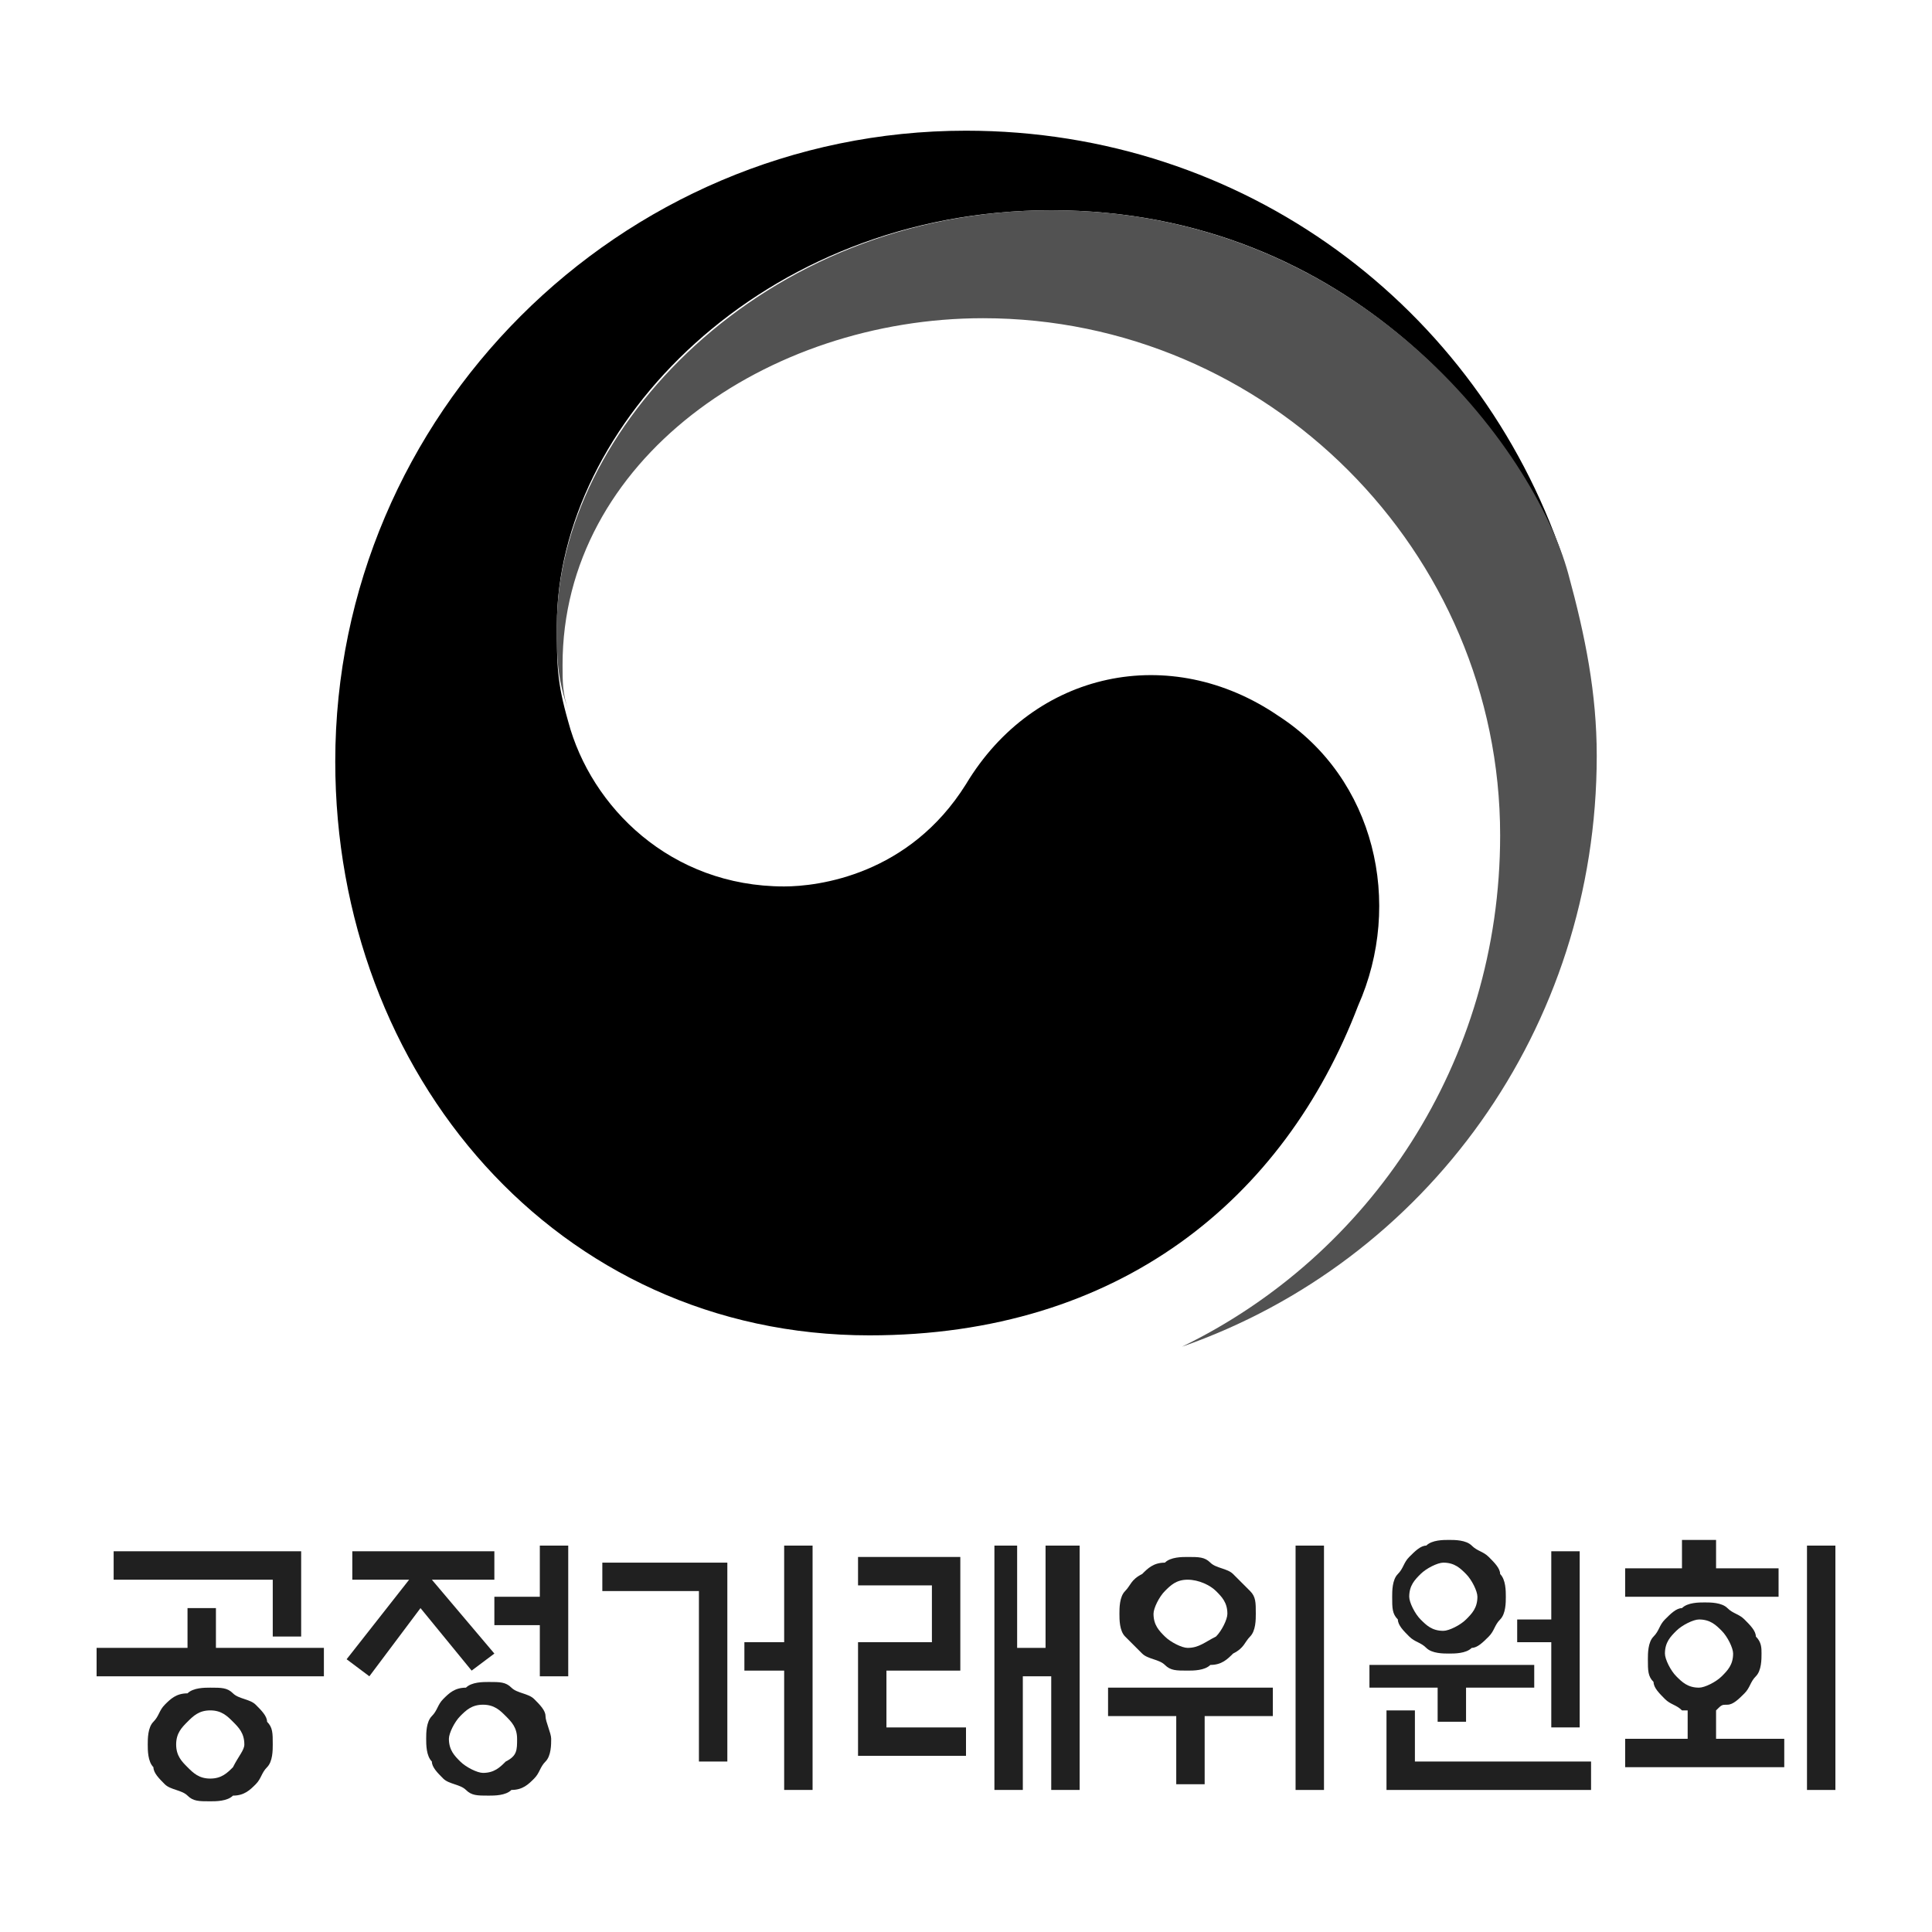<?xml version="1.0" encoding="utf-8"?>
<!-- Generator: Adobe Illustrator 26.4.1, SVG Export Plug-In . SVG Version: 6.00 Build 0)  -->
<svg version="1.1" id="Layer_1" xmlns="http://www.w3.org/2000/svg" xmlns:xlink="http://www.w3.org/1999/xlink" x="0px" y="0px"
	 viewBox="0 0 34 34" style="enable-background:new 0 0 34 34;" xml:space="preserve">
<rect x="0" y="0" width="34" height="34" fill="#333333" stroke="none"/>
<style type="text/css">
	.st0{fill:#FFFFFF;}
	.st1{fill:#505050;}
	.st2{fill:url(#SVGID_1_);}
	.st3{fill:#4A4A4A;}
	.st4{fill:#525252;}
	.st5{fill:#202020;}
</style>
<rect x="1413" y="1133" class="st0" width="34" height="34"/>
<g>
	<g>
		<g>
			<path class="st1" d="M1418.6,1149.5l4.6-3.7l0.4-0.3h-2.7l-0.1,0.1l-4.4,3.9l0.8-4h-3.6l1,0.9l-1.6,8.3l0,0.2h2.4l0-0.2l0.9-4.3
				l2.4,4.5l0,0.1h3.1l-0.2-0.3L1418.6,1149.5z M1431.3,1145.7c-0.2-0.1-0.6-0.2-1.2-0.3c-0.6-0.1-1.1-0.1-1.6-0.1
				c-1.7,0-3.2,0.5-4.5,1.3c-1.2,0.9-2,2.1-2.3,3.6c-0.2,0.8-0.1,1.6,0.1,2.3c0.2,0.7,0.6,1.2,1.2,1.6c0.7,0.5,1.8,0.8,3,0.8
				c1.1,0,2.1-0.1,3-0.4c0.3-0.1,0.4-0.3,0.5-0.4c0,0,0.3-0.8,0.3-0.9l0-0.1l0,0l0,0c0-0.1,0-0.2-0.1-0.3l-0.1-0.1
				c0,0-0.1-0.1-0.2-0.1c-0.1,0-0.1,0-0.2,0.1c-0.9,0.5-1.8,0.7-2.7,0.7c-0.9,0-1.5-0.3-2-1c-0.4-0.6-0.5-1.5-0.3-2.6
				c0.2-1,0.6-1.8,1.2-2.3c0.6-0.5,1.3-0.8,2.2-0.8c0.9,0,1.8,0.2,2.4,0.5c0.3,0.1,0.3,0.1,0.4,0.1c0,0,0.1,0,0.2,0l0,0l0,0l0.2-0.1
				l0,0c0.1-0.1,0.2-0.2,0.3-0.3c0,0,0.3-0.9,0.3-0.9C1431.6,1146,1431.5,1145.8,1431.3,1145.7z M1439.5,1146
				c-0.5-0.4-1.4-0.6-2.7-0.6c0,0-4.7,0-4.7,0l1,0.9l-1.6,8.3l0,0.2h2.4l0-0.2l0.6-3.1h0.8c1.3,0,2.3-0.2,3-0.6
				c1.1-0.6,1.8-1.4,2-2.6C1440.5,1147.3,1440.2,1146.5,1439.5,1146z M1437.8,1148.5c-0.1,0.5-0.3,0.9-0.7,1.2
				c-0.3,0.2-0.9,0.3-1.6,0.3c-0.2,0-0.4,0-0.7,0l0.6-3.1c0.1,0,0.3,0,0.7,0c0.5,0,0.9,0.1,1.2,0.2
				C1437.7,1147.3,1437.9,1147.8,1437.8,1148.5z"/>
		</g>
		<g>
			<linearGradient id="SVGID_1_" gradientUnits="userSpaceOnUse" x1="1423.771" y1="1149.732" x2="1447.747" y2="1150.408">
				<stop  offset="0" style="stop-color:#D9D9D9"/>
				<stop  offset="1" style="stop-color:#8B8B8B"/>
			</linearGradient>
			<path class="st2" d="M1430.5,1143.7l5.3-4.3c0.2-0.2,1-0.8,2,0.1l6.7,8l-0.1-0.1c0.1,0.2,0.7,1.2-0.2,2c0,0-13.6,11.3-13.6,11.3
				l0,0l0,0c-0.2,0.2-1.1,0.8-2.1-0.2l0.1,0.1l-3.4-4.1l-2.6,0l4.6,5.6l0,0l0,0c1.8,1.8,3.7,0.9,4.5,0.2l0,0l14-11.7
				c1.8-1.4,1.1-3.4,0.6-4.3l0,0l0,0l-7.2-8.5l0,0l0,0c-1.6-1.6-3.5-1-4.4-0.1l0,0l-7.2,6L1430.5,1143.7z"/>
		</g>
	</g>
	<g>
		<g>
			<path class="st3" d="M1413.6,1140.9c0-0.2,0-0.4-0.2-0.5c0,0,0,0-0.1,0c-0.1,0-0.2,0.2-0.3,0.3c-0.1,0.1-0.1,0.1-0.1,0.2v2.3
				c0,0.2,0,0.3,0.2,0.4c0,0,0,0,0.1,0c0.1,0,0.2-0.2,0.3-0.2c0.1-0.1,0.1-0.1,0.1-0.2V1140.9z"/>
		</g>
		<g>
			<path class="st3" d="M1417.7,1140.9c0-0.2,0-0.4-0.2-0.5c0,0,0,0-0.1,0c-0.1,0-0.2,0.2-0.3,0.3c-0.1,0.1-0.1,0.1-0.1,0.2v2.3
				c0,0.2,0,0.3,0.2,0.4c0,0,0,0,0.1,0c0.1,0,0.2-0.2,0.3-0.2c0.1-0.1,0.1-0.1,0.1-0.2V1140.9z"/>
		</g>
		<g>
			<path class="st3" d="M1416.4,1142.2c0.2,0.1,0.3,0.2,0.3,0.4c0,0,0,0.1,0,0.1c-0.1,0-0.3,0.1-0.4,0.2c-0.1,0-0.1,0-0.2,0
				l-1.6-0.8c-0.2-0.1-0.3-0.2-0.3-0.4c0,0,0-0.1,0-0.1c0.1,0,0.3-0.1,0.4-0.1c0.1,0,0.1,0,0.3,0L1416.4,1142.2z"/>
		</g>
		<g>
			<path class="st3" d="M1422.2,1140.9c0-0.2,0-0.4-0.2-0.5c0,0,0,0-0.1,0c-0.1,0-0.2,0.2-0.3,0.3c-0.1,0.1-0.1,0.1-0.1,0.2v2.3
				c0,0.2,0,0.3,0.2,0.4c0,0,0,0,0.1,0c0.1,0,0.2-0.2,0.3-0.2c0.1-0.1,0.1-0.1,0.1-0.2V1140.9z"/>
		</g>
		<g>
			<path class="st3" d="M1426.3,1140.9c0-0.2,0-0.4-0.2-0.5c0,0,0,0-0.1,0c-0.1,0-0.2,0.2-0.3,0.3c-0.1,0.1-0.1,0.1-0.1,0.2v2.3
				c0,0.2,0,0.3,0.2,0.4c0,0,0,0,0.1,0c0.1,0,0.2-0.2,0.3-0.2c0.1-0.1,0.1-0.1,0.1-0.2V1140.9z"/>
		</g>
		<g>
			<path class="st3" d="M1424.9,1142.2c0.2,0.1,0.3,0.2,0.3,0.4c0,0,0,0.1,0,0.1c-0.1,0-0.3,0.1-0.4,0.2c-0.1,0-0.1,0-0.2,0
				l-1.6-0.8c-0.2-0.1-0.3-0.2-0.3-0.4c0,0,0-0.1,0-0.1c0.1,0,0.3-0.1,0.4-0.1c0.1,0,0.1,0,0.3,0L1424.9,1142.2z"/>
		</g>
		<path class="st1" d="M1418.8,1141.7c-0.1,0-0.2,0-0.2,0.1c-0.1,0.1-0.2,0.2-0.3,0.3c0,0,0,0.1,0,0.1c0.1,0.2,0.3,0.2,0.5,0.2h1.8
			c0.1,0,0.2,0,0.2-0.1c0.1-0.1,0.2-0.2,0.3-0.3c0,0,0-0.1,0-0.1c-0.1-0.2-0.3-0.2-0.5-0.2H1418.8z"/>
	</g>
</g>
<rect x="1473" y="1133" class="st0" width="34" height="34"/>
<g>
	<g>
		<g>
			<g>
				<g>
					<g>
						<g>
							<path d="M1495.5,1145.6c-1.9-1.3-4.3-0.8-5.5,1.2c-1,1.6-2.6,1.8-3.2,1.8c-2,0-3.4-1.4-3.8-2.9h0c0,0,0,0,0,0c0,0,0,0,0,0
								c-0.2-0.6-0.2-0.9-0.2-1.5c0-3.5,3.6-7.3,8.7-7.3c5.3,0,8.3,4,9,6.2c0,0,0-0.1,0-0.1c-1.5-4.4-5.6-7.5-10.5-7.5
								c-6.1,0-11.1,5-11.1,11.1c0,5.5,3.9,10.1,9.4,10.1c4.4,0,7.3-2.4,8.6-5.8C1497.7,1148.9,1497.2,1146.7,1495.5,1145.6z"/>
						</g>
						<g>
							<path class="st4" d="M1500.6,1143.1c-0.6-2.2-3.7-6.4-9.1-6.4c-5.1,0-8.7,3.9-8.7,7.3c0,0.6,0,0.9,0.2,1.5
								c-0.1-0.3-0.1-0.5-0.1-0.8c0-3.6,3.6-6.1,7.4-6.1c5,0,9.1,4.1,9.1,9.1c0,4-2.3,7.4-5.6,9l0,0c4.3-1.5,7.3-5.6,7.3-10.4
								C1501.1,1145.2,1500.9,1144.2,1500.6,1143.1z"/>
						</g>
					</g>
				</g>
			</g>
		</g>
	</g>
	<g>
		<path class="st5" d="M1478.7,1162v0.5h-4v-0.5h1.6v-0.7h0.5v0.7H1478.7z M1477.8,1161.8v-1h-2.8v-0.5h3.3v1.5H1477.8z
			 M1477.8,1163.7c0,0.1,0,0.3-0.1,0.4c-0.1,0.1-0.1,0.2-0.2,0.3c-0.1,0.1-0.2,0.2-0.4,0.2c-0.1,0.1-0.3,0.1-0.4,0.1
			c-0.2,0-0.3,0-0.4-0.1c-0.1-0.1-0.3-0.1-0.4-0.2c-0.1-0.1-0.2-0.2-0.2-0.3c-0.1-0.1-0.1-0.3-0.1-0.4c0-0.1,0-0.3,0.1-0.4
			c0.1-0.1,0.1-0.2,0.2-0.3c0.1-0.1,0.2-0.2,0.4-0.2c0.1-0.1,0.3-0.1,0.4-0.1c0.2,0,0.3,0,0.4,0.1c0.1,0.1,0.3,0.1,0.4,0.2
			c0.1,0.1,0.2,0.2,0.2,0.3C1477.8,1163.4,1477.8,1163.5,1477.8,1163.7z M1477.3,1163.7c0-0.2-0.1-0.3-0.2-0.4
			c-0.1-0.1-0.2-0.2-0.4-0.2c-0.2,0-0.3,0.1-0.4,0.2c-0.1,0.1-0.2,0.2-0.2,0.4c0,0.2,0.1,0.3,0.2,0.4c0.1,0.1,0.2,0.2,0.4,0.2
			c0.2,0,0.3-0.1,0.4-0.2C1477.2,1163.9,1477.3,1163.8,1477.3,1163.7z"/>
		<path class="st5" d="M1479.2,1160.8v-0.5h2.5v0.5h-1.1l1.1,1.3l-0.4,0.3l-0.9-1.1l-0.9,1.2l-0.4-0.3l1.1-1.4H1479.2z
			 M1482.7,1163.6c0,0.1,0,0.3-0.1,0.4c-0.1,0.1-0.1,0.2-0.2,0.3c-0.1,0.1-0.2,0.2-0.4,0.2c-0.1,0.1-0.3,0.1-0.4,0.1
			c-0.2,0-0.3,0-0.4-0.1c-0.1-0.1-0.3-0.1-0.4-0.2c-0.1-0.1-0.2-0.2-0.2-0.3c-0.1-0.1-0.1-0.3-0.1-0.4c0-0.1,0-0.3,0.1-0.4
			c0.1-0.1,0.1-0.2,0.2-0.3c0.1-0.1,0.2-0.2,0.4-0.2c0.1-0.1,0.3-0.1,0.4-0.1c0.2,0,0.3,0,0.4,0.1c0.1,0.1,0.3,0.1,0.4,0.2
			c0.1,0.1,0.2,0.2,0.2,0.3C1482.6,1163.3,1482.7,1163.5,1482.7,1163.6z M1482.1,1163.6c0-0.2-0.1-0.3-0.2-0.4
			c-0.1-0.1-0.3-0.2-0.4-0.2c-0.2,0-0.3,0.1-0.4,0.2c-0.1,0.1-0.2,0.3-0.2,0.4c0,0.2,0.1,0.3,0.2,0.4c0.1,0.1,0.3,0.2,0.4,0.2
			c0.2,0,0.3-0.1,0.4-0.2C1482.1,1163.9,1482.1,1163.8,1482.1,1163.6z M1482.5,1162.5v-0.9h-0.8v-0.5h0.8v-0.9h0.5v2.3H1482.5z"/>
		<path class="st5" d="M1485.8,1164h-0.5v-3h-1.7v-0.5h2.2V1164z M1486.8,1160.2h0.5v4.3h-0.5v-2.1h-0.7v-0.5h0.7V1160.2z"/>
		<path class="st5" d="M1490,1163.9h-1.9v-2h1.3v-1h-1.3v-0.5h1.8v2h-1.3v1h1.4V1163.9z M1490.9,1160.2v1.8h0.5v-1.8h0.5v4.3h-0.5
			v-2h-0.5v2h-0.5v-4.3H1490.9z"/>
		<path class="st5" d="M1492.5,1163.2v-0.5h2.9v0.5h-1.2v1.2h-0.5v-1.2H1492.5z M1495.1,1161.4c0,0.1,0,0.3-0.1,0.4
			c-0.1,0.1-0.1,0.2-0.3,0.3c-0.1,0.1-0.2,0.2-0.4,0.2c-0.1,0.1-0.3,0.1-0.4,0.1c-0.2,0-0.3,0-0.4-0.1c-0.1-0.1-0.3-0.1-0.4-0.2
			c-0.1-0.1-0.2-0.2-0.3-0.3c-0.1-0.1-0.1-0.3-0.1-0.4c0-0.1,0-0.3,0.1-0.4c0.1-0.1,0.1-0.2,0.3-0.3c0.1-0.1,0.2-0.2,0.4-0.2
			c0.1-0.1,0.3-0.1,0.4-0.1c0.2,0,0.3,0,0.4,0.1c0.1,0.1,0.3,0.1,0.4,0.2c0.1,0.1,0.2,0.2,0.3,0.3
			C1495.1,1161.1,1495.1,1161.2,1495.1,1161.4z M1494.6,1161.4c0-0.2-0.1-0.3-0.2-0.4c-0.1-0.1-0.3-0.2-0.5-0.2
			c-0.2,0-0.3,0.1-0.4,0.2c-0.1,0.1-0.2,0.3-0.2,0.4c0,0.2,0.1,0.3,0.2,0.4c0.1,0.1,0.3,0.2,0.4,0.2c0.2,0,0.3-0.1,0.5-0.2
			C1494.5,1161.7,1494.6,1161.5,1494.6,1161.4z M1495.8,1160.2h0.5v4.3h-0.5V1160.2z"/>
		<path class="st5" d="M1498.8,1162.7v0.6h-0.5v-0.6h-1.2v-0.4h2.9v0.4H1498.8z M1497.9,1163.1v0.9h3.1v0.5h-3.6v-1.4H1497.9z
			 M1499.5,1161.1c0,0.1,0,0.3-0.1,0.4c-0.1,0.1-0.1,0.2-0.2,0.3c-0.1,0.1-0.2,0.2-0.3,0.2c-0.1,0.1-0.3,0.1-0.4,0.1
			c-0.1,0-0.3,0-0.4-0.1s-0.2-0.1-0.3-0.2c-0.1-0.1-0.2-0.2-0.2-0.3c-0.1-0.1-0.1-0.2-0.1-0.4s0-0.3,0.1-0.4
			c0.1-0.1,0.1-0.2,0.2-0.3c0.1-0.1,0.2-0.2,0.3-0.2c0.1-0.1,0.3-0.1,0.4-0.1c0.1,0,0.3,0,0.4,0.1c0.1,0.1,0.2,0.1,0.3,0.2
			s0.2,0.2,0.2,0.3C1499.5,1160.8,1499.5,1161,1499.5,1161.1z M1499,1161.1c0-0.1-0.1-0.3-0.2-0.4c-0.1-0.1-0.2-0.2-0.4-0.2
			c-0.1,0-0.3,0.1-0.4,0.2c-0.1,0.1-0.2,0.2-0.2,0.4s0.1,0.3,0.2,0.4c0.1,0.1,0.2,0.2,0.4,0.2c0.1,0,0.3-0.1,0.4-0.2
			C1498.9,1161.4,1499,1161.3,1499,1161.1z M1500.3,1161.9h-0.6v-0.4h0.6v-1.2h0.5v3.1h-0.5V1161.9z"/>
		<path class="st5" d="M1504.4,1164.1h-2.8v-0.5h1.1v-0.5c-0.1,0-0.1,0-0.1,0c-0.1-0.1-0.2-0.1-0.3-0.2c-0.1-0.1-0.2-0.2-0.2-0.3
			c-0.1-0.1-0.1-0.2-0.1-0.4c0-0.1,0-0.3,0.1-0.4c0.1-0.1,0.1-0.2,0.2-0.3c0.1-0.1,0.2-0.2,0.3-0.2c0.1-0.1,0.3-0.1,0.4-0.1
			s0.3,0,0.4,0.1c0.1,0.1,0.2,0.1,0.3,0.2c0.1,0.1,0.2,0.2,0.2,0.3c0.1,0.1,0.1,0.2,0.1,0.4c0,0.1,0,0.3-0.1,0.4
			c-0.1,0.1-0.1,0.2-0.2,0.3c-0.1,0.1-0.2,0.2-0.3,0.2c-0.1,0-0.1,0-0.2,0.1v0.5h1.2V1164.1z M1502.6,1160.6v-0.5h0.6v0.5h1.1v0.5
			h-2.7v-0.5H1502.6z M1503.5,1162.1c0-0.1-0.1-0.3-0.2-0.4s-0.2-0.2-0.4-0.2c-0.1,0-0.3,0.1-0.4,0.2s-0.2,0.2-0.2,0.4
			c0,0.1,0.1,0.3,0.2,0.4c0.1,0.1,0.2,0.2,0.4,0.2c0.1,0,0.3-0.1,0.4-0.2C1503.4,1162.4,1503.5,1162.3,1503.5,1162.1z
			 M1504.8,1160.2h0.5v4.3h-0.5V1160.2z"/>
	</g>
</g>
<g>
	<rect class="st0" width="34" height="34"/>
	<g>
		<g>
			<g>
				<g>
					<g>
						<g>
							<g>
								<path d="M22.5,12.6c-1.9-1.3-4.3-0.8-5.5,1.2c-1,1.6-2.6,1.8-3.2,1.8c-2,0-3.4-1.4-3.8-2.9h0c0,0,0,0,0,0c0,0,0,0,0,0
									C9.8,12,9.8,11.7,9.8,11c0-3.5,3.6-7.3,8.7-7.3c5.3,0,8.3,4,9,6.2c0,0,0-0.1,0-0.1C26,5.4,21.9,2.3,17,2.3
									c-6.1,0-11.1,5-11.1,11.1c0,5.5,3.9,10.1,9.4,10.1c4.4,0,7.3-2.4,8.6-5.8C24.7,15.9,24.2,13.7,22.5,12.6z"/>
							</g>
							<g>
								<path class="st4" d="M27.6,10.1c-0.6-2.2-3.7-6.4-9.1-6.4c-5.1,0-8.7,3.9-8.7,7.3c0,0.6,0,0.9,0.2,1.5
									c-0.1-0.3-0.1-0.5-0.1-0.8c0-3.6,3.6-6.1,7.4-6.1c5,0,9.1,4.1,9.1,9.1c0,4-2.3,7.4-5.6,9l0,0c4.3-1.5,7.3-5.6,7.3-10.4
									C28.1,12.2,27.9,11.2,27.6,10.1z"/>
							</g>
						</g>
					</g>
				</g>
			</g>
		</g>
		<g>
			<path class="st5" d="M5.7,29v0.5h-4V29h1.6v-0.7h0.5V29H5.7z M4.8,28.8v-1H2v-0.5h3.3v1.5H4.8z M4.8,30.7c0,0.1,0,0.3-0.1,0.4
				c-0.1,0.1-0.1,0.2-0.2,0.3c-0.1,0.1-0.2,0.2-0.4,0.2c-0.1,0.1-0.3,0.1-0.4,0.1c-0.2,0-0.3,0-0.4-0.1c-0.1-0.1-0.3-0.1-0.4-0.2
				c-0.1-0.1-0.2-0.2-0.2-0.3c-0.1-0.1-0.1-0.3-0.1-0.4c0-0.1,0-0.3,0.1-0.4c0.1-0.1,0.1-0.2,0.2-0.3c0.1-0.1,0.2-0.2,0.4-0.2
				c0.1-0.1,0.3-0.1,0.4-0.1c0.2,0,0.3,0,0.4,0.1c0.1,0.1,0.3,0.1,0.4,0.2c0.1,0.1,0.2,0.2,0.2,0.3C4.8,30.4,4.8,30.5,4.8,30.7z
				 M4.3,30.7c0-0.2-0.1-0.3-0.2-0.4c-0.1-0.1-0.2-0.2-0.4-0.2s-0.3,0.1-0.4,0.2c-0.1,0.1-0.2,0.2-0.2,0.4c0,0.2,0.1,0.3,0.2,0.4
				c0.1,0.1,0.2,0.2,0.4,0.2s0.3-0.1,0.4-0.2C4.2,30.9,4.3,30.8,4.3,30.7z"/>
			<path class="st5" d="M6.2,27.8v-0.5h2.5v0.5H7.6l1.1,1.3l-0.4,0.3l-0.9-1.1l-0.9,1.2l-0.4-0.3l1.1-1.4H6.2z M9.7,30.6
				c0,0.1,0,0.3-0.1,0.4c-0.1,0.1-0.1,0.2-0.2,0.3c-0.1,0.1-0.2,0.2-0.4,0.2c-0.1,0.1-0.3,0.1-0.4,0.1c-0.2,0-0.3,0-0.4-0.1
				c-0.1-0.1-0.3-0.1-0.4-0.2c-0.1-0.1-0.2-0.2-0.2-0.3c-0.1-0.1-0.1-0.3-0.1-0.4c0-0.1,0-0.3,0.1-0.4c0.1-0.1,0.1-0.2,0.2-0.3
				c0.1-0.1,0.2-0.2,0.4-0.2c0.1-0.1,0.3-0.1,0.4-0.1c0.2,0,0.3,0,0.4,0.1c0.1,0.1,0.3,0.1,0.4,0.2c0.1,0.1,0.2,0.2,0.2,0.3
				C9.6,30.3,9.7,30.5,9.7,30.6z M9.1,30.6c0-0.2-0.1-0.3-0.2-0.4C8.8,30.1,8.7,30,8.5,30c-0.2,0-0.3,0.1-0.4,0.2
				c-0.1,0.1-0.2,0.3-0.2,0.4c0,0.2,0.1,0.3,0.2,0.4c0.1,0.1,0.3,0.2,0.4,0.2c0.2,0,0.3-0.1,0.4-0.2C9.1,30.9,9.1,30.8,9.1,30.6z
				 M9.5,29.5v-0.9H8.7v-0.5h0.8v-0.9H10v2.3H9.5z"/>
			<path class="st5" d="M12.8,31h-0.5v-3h-1.7v-0.5h2.2V31z M13.8,27.2h0.5v4.3h-0.5v-2.1h-0.7v-0.5h0.7V27.2z"/>
			<path class="st5" d="M17,30.9h-1.9v-2h1.3v-1h-1.3v-0.5h1.8v2h-1.3v1H17V30.9z M17.9,27.2V29h0.5v-1.8H19v4.3h-0.5v-2h-0.5v2
				h-0.5v-4.3H17.9z"/>
			<path class="st5" d="M19.5,30.2v-0.5h2.9v0.5h-1.2v1.2h-0.5v-1.2H19.5z M22.1,28.4c0,0.1,0,0.3-0.1,0.4c-0.1,0.1-0.1,0.2-0.3,0.3
				c-0.1,0.1-0.2,0.2-0.4,0.2c-0.1,0.1-0.3,0.1-0.4,0.1c-0.2,0-0.3,0-0.4-0.1c-0.1-0.1-0.3-0.1-0.4-0.2c-0.1-0.1-0.2-0.2-0.3-0.3
				c-0.1-0.1-0.1-0.3-0.1-0.4c0-0.1,0-0.3,0.1-0.4c0.1-0.1,0.1-0.2,0.3-0.3c0.1-0.1,0.2-0.2,0.4-0.2c0.1-0.1,0.3-0.1,0.4-0.1
				c0.2,0,0.3,0,0.4,0.1c0.1,0.1,0.3,0.1,0.4,0.2c0.1,0.1,0.2,0.2,0.3,0.3C22.1,28.1,22.1,28.2,22.1,28.4z M21.6,28.4
				c0-0.2-0.1-0.3-0.2-0.4c-0.1-0.1-0.3-0.2-0.5-0.2c-0.2,0-0.3,0.1-0.4,0.2c-0.1,0.1-0.2,0.3-0.2,0.4c0,0.2,0.1,0.3,0.2,0.4
				c0.1,0.1,0.3,0.2,0.4,0.2c0.2,0,0.3-0.1,0.5-0.2C21.5,28.7,21.6,28.5,21.6,28.4z M22.8,27.2h0.5v4.3h-0.5V27.2z"/>
			<path class="st5" d="M25.8,29.7v0.6h-0.5v-0.6h-1.2v-0.4h2.9v0.4H25.8z M24.9,30.1V31H28v0.5h-3.6v-1.4H24.9z M26.5,28.1
				c0,0.1,0,0.3-0.1,0.4c-0.1,0.1-0.1,0.2-0.2,0.3C26.1,28.9,26,29,25.9,29c-0.1,0.1-0.3,0.1-0.4,0.1c-0.1,0-0.3,0-0.4-0.1
				c-0.1-0.1-0.2-0.1-0.3-0.2c-0.1-0.1-0.2-0.2-0.2-0.3c-0.1-0.1-0.1-0.2-0.1-0.4c0-0.1,0-0.3,0.1-0.4c0.1-0.1,0.1-0.2,0.2-0.3
				c0.1-0.1,0.2-0.2,0.3-0.2c0.1-0.1,0.3-0.1,0.4-0.1c0.1,0,0.3,0,0.4,0.1c0.1,0.1,0.2,0.1,0.3,0.2c0.1,0.1,0.2,0.2,0.2,0.3
				C26.5,27.8,26.5,28,26.5,28.1z M26,28.1c0-0.1-0.1-0.3-0.2-0.4c-0.1-0.1-0.2-0.2-0.4-0.2c-0.1,0-0.3,0.1-0.4,0.2
				c-0.1,0.1-0.2,0.2-0.2,0.4c0,0.1,0.1,0.3,0.2,0.4c0.1,0.1,0.2,0.2,0.4,0.2c0.1,0,0.3-0.1,0.4-0.2C25.9,28.4,26,28.3,26,28.1z
				 M27.3,28.9h-0.6v-0.4h0.6v-1.2h0.5v3.1h-0.5V28.9z"/>
			<path class="st5" d="M31.4,31.1h-2.8v-0.5h1.1v-0.5c-0.1,0-0.1,0-0.1,0c-0.1-0.1-0.2-0.1-0.3-0.2c-0.1-0.1-0.2-0.2-0.2-0.3
				c-0.1-0.1-0.1-0.2-0.1-0.4c0-0.1,0-0.3,0.1-0.4c0.1-0.1,0.1-0.2,0.2-0.3c0.1-0.1,0.2-0.2,0.3-0.2c0.1-0.1,0.3-0.1,0.4-0.1
				c0.1,0,0.3,0,0.4,0.1c0.1,0.1,0.2,0.1,0.3,0.2c0.1,0.1,0.2,0.2,0.2,0.3C31,28.9,31,29,31,29.1c0,0.1,0,0.3-0.1,0.4
				c-0.1,0.1-0.1,0.2-0.2,0.3c-0.1,0.1-0.2,0.2-0.3,0.2c-0.1,0-0.1,0-0.2,0.1v0.5h1.2V31.1z M29.6,27.6v-0.5h0.6v0.5h1.1v0.5h-2.7
				v-0.5H29.6z M30.5,29.1c0-0.1-0.1-0.3-0.2-0.4c-0.1-0.1-0.2-0.2-0.4-0.2c-0.1,0-0.3,0.1-0.4,0.2c-0.1,0.1-0.2,0.2-0.2,0.4
				c0,0.1,0.1,0.3,0.2,0.4c0.1,0.1,0.2,0.2,0.4,0.2c0.1,0,0.3-0.1,0.4-0.2C30.4,29.4,30.5,29.3,30.5,29.1z M31.8,27.2h0.5v4.3h-0.5
				V27.2z"/>
		</g>
	</g>
</g>
</svg>
